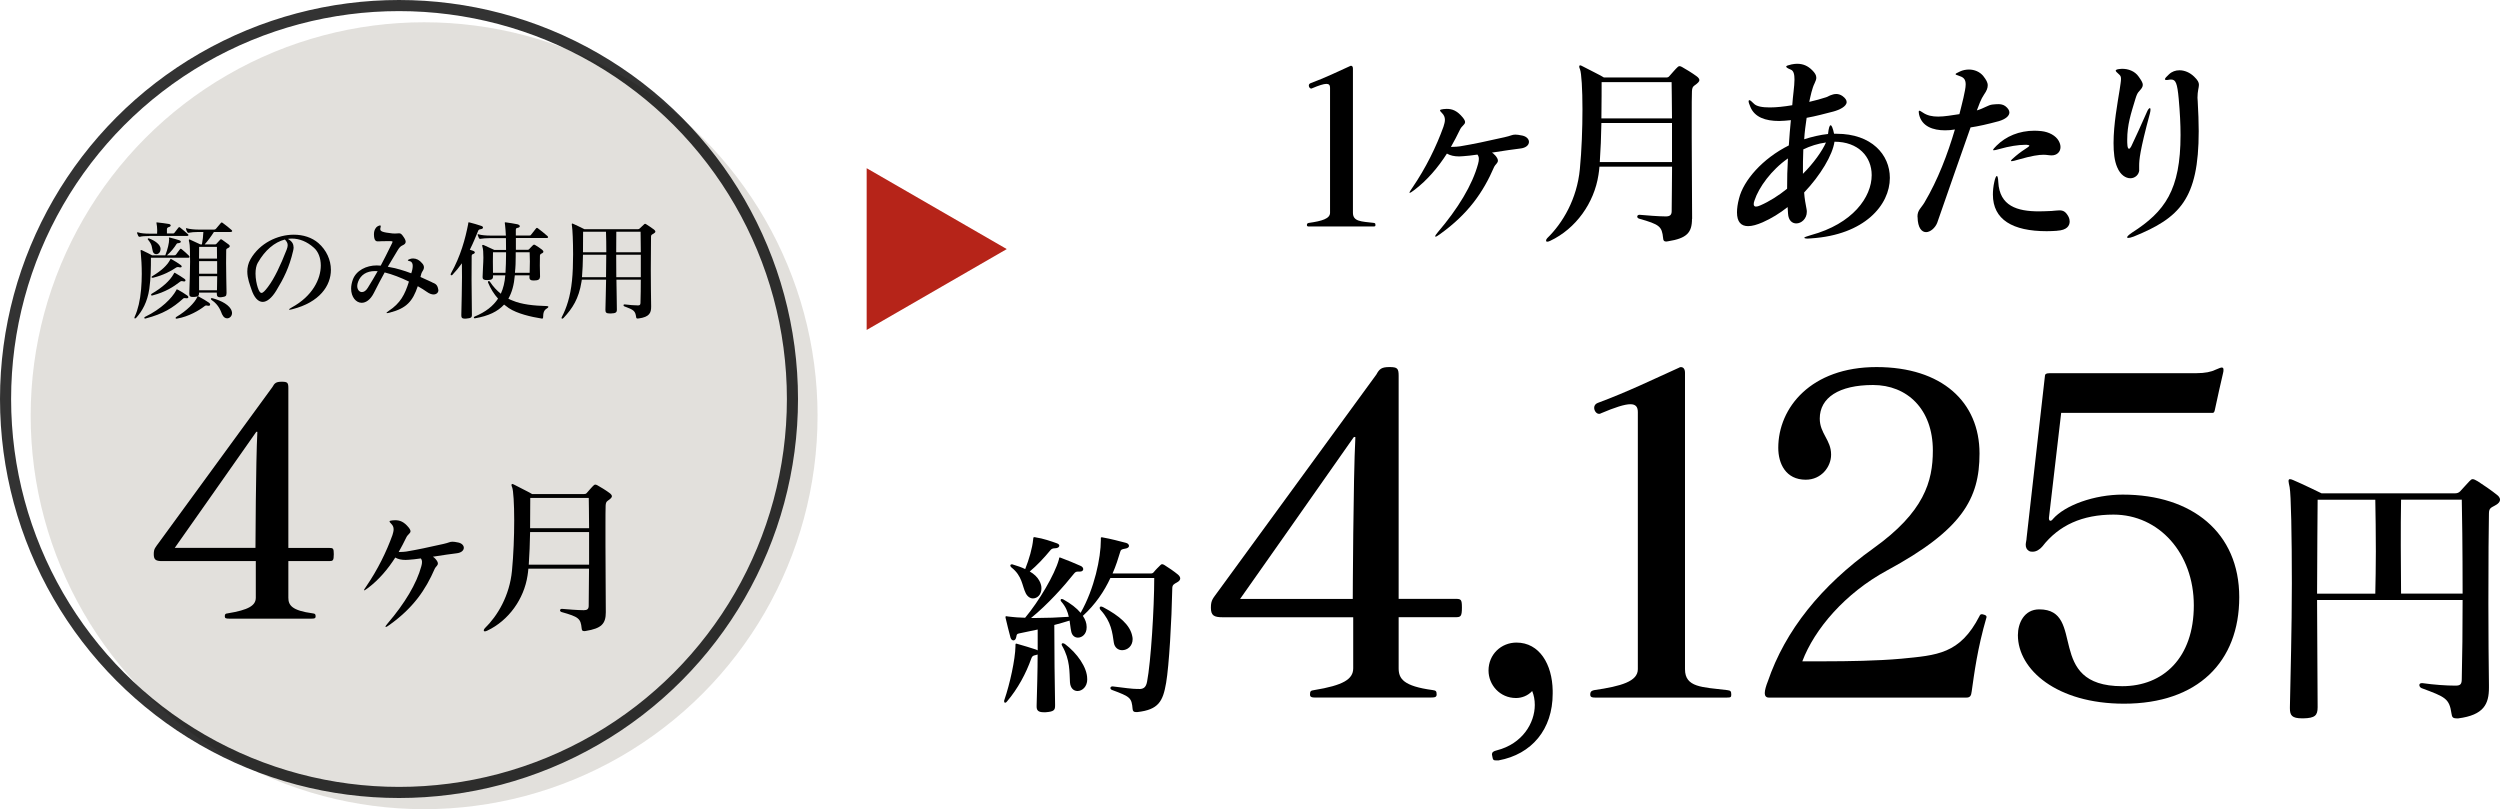 <?xml version="1.0" encoding="UTF-8"?><svg id="Layer_2" xmlns="http://www.w3.org/2000/svg" viewBox="0 0 450.06 145.67"><defs><style>.cls-1{fill:#b62419;}.cls-2{fill:none;stroke:#000;stroke-miterlimit:10;stroke-width:2px;}.cls-2,.cls-3{opacity:.8;}.cls-3{fill:#dad8d3;}</style></defs><g id="_デザイン"><g><g><circle class="cls-3" cx="76.35" cy="74.84" r="70.83"/><circle class="cls-2" cx="71.83" cy="71.83" r="70.83"/><g><path d="m27.17,46.37c0,1.75-.02,3.76-.29,5.63-.35,2.39-1.29,4-2.31,5.16-.12.12-.21.18-.27.18s-.1-.04-.1-.14c0-.06.02-.14.08-.25.55-1.21.94-2.82,1.12-4.86.08-.92.12-1.86.12-2.78,0-1.43-.08-2.8-.18-3.82-.02-.16-.04-.27-.04-.35,0-.1.04-.14.1-.14.04,0,.1.02.18.06.65.29,1.61.8,1.79.9h2.39c.43-1.12.69-2.2.69-2.9,0-.1-.04-.18-.04-.24,0-.04.02-.06.08-.06.04,0,.08,0,.14.02.51.14,1.04.27,1.65.47.16.06.27.16.27.27,0,.1-.1.2-.33.24-.24.02-.35.02-.45.18-.35.57-.98,1.39-1.71,2.02h1.31c.14,0,.22-.02.33-.14.18-.24.43-.63.69-.94.06-.06.08-.1.14-.1.04,0,.12.02.2.1.33.27,1.06.9,1.29,1.16.06.06.1.14.1.2,0,.1-.06.16-.21.16h-6.71Zm-.35-3.88c-.65,0-1.33.04-1.63.14h-.06c-.12,0-.18-.04-.24-.16-.06-.14-.14-.29-.2-.47,0-.04-.02-.08-.02-.1,0-.06.02-.08.08-.08h.02s.08,0,.12.02c.41.16,1.24.22,1.92.22h1.47c0-.2.02-.41.02-.61,0-.27-.02-.51-.04-.69-.04-.37-.1-.55-.1-.65,0-.06.02-.08.08-.08.04,0,.08.02.14.02.73.08,1.39.16,2.02.27.22.04.33.16.33.27s-.12.24-.35.29c-.27.08-.33.25-.33.39v.76h1.06c.12,0,.2,0,.29-.12.2-.24.49-.63.73-.94.06-.06.1-.08.14-.08s.1.02.16.08c.35.29,1.1.88,1.41,1.2.06.04.08.1.08.14,0,.1-.08.16-.24.16h-6.86Zm5.04,9.61s.1.02.18.06c.53.29,1.16.67,1.67,1.04.14.1.2.2.2.29,0,.12-.1.21-.29.21-.04,0-.1,0-.16-.02-.1-.02-.18-.02-.25-.02-.12,0-.2.04-.29.14-1.8,1.61-3.53,2.71-6.69,3.53-.04,0-.08.02-.1.02-.1,0-.16-.06-.16-.12,0-.08.06-.16.16-.2,2.96-1.43,4.82-3.37,5.57-4.73.06-.14.08-.22.18-.22Zm-2.96-7.24c-.02.59-.39.9-.78.9-.27,0-.51-.16-.61-.49-.22-.8-.06-1.14-.84-2.1-.04-.04-.08-.1-.08-.14,0-.08.06-.12.14-.12.04,0,.08,0,.12.02,1,.37,2.04,1.08,2.06,1.88v.04Zm4.25,5.82s-.1-.02-.18-.04-.16-.04-.24-.04c-.14,0-.25.06-.35.14-1.08.84-2.57,1.84-4.94,2.45-.04,0-.06.02-.1.02-.1,0-.14-.06-.14-.14,0-.06.04-.14.1-.18,1.92-1.12,3.31-2.37,3.96-3.57.08-.14.1-.22.16-.22.04,0,.1.02.18.08.55.31,1.18.72,1.61,1.02.12.08.18.18.18.27,0,.12-.08.2-.24.2Zm-5.69-.67c-.12,0-.18-.06-.18-.12s.04-.12.12-.16c1.69-1.02,2.67-1.94,3.2-2.92.06-.12.08-.2.16-.2.04,0,.08.04.16.08.55.29,1.2.72,1.61,1.02.12.08.18.18.18.27,0,.08-.08.16-.24.16-.06,0-.12,0-.18-.02-.12-.04-.2-.04-.27-.04-.12,0-.24.02-.33.1-.92.61-2.22,1.35-4.14,1.82h-.08Zm13.31,2.82c0,.47-.16.57-.88.67-.1,0-.18.02-.25.02-.39,0-.61-.14-.61-.61v-.24h-3.2v.08c0,.31-.04.43-.2.55,0,0,.08.06.16.1.71.37,1.33.75,1.84,1.1.14.1.2.22.2.31,0,.14-.08.24-.27.24-.04,0-.1,0-.18-.02-.1-.02-.18-.04-.24-.04-.16,0-.25.06-.39.18-.82.65-2.8,1.84-4.86,2.18-.04.02-.1.02-.12.02-.12,0-.16-.06-.16-.12s.04-.14.14-.2c1.84-1.08,3.31-2.55,3.75-3.55.04-.08.1-.18.1-.18-.14.08-.35.12-.67.14h-.22c-.41,0-.63-.1-.63-.53v-.12c.04-1.43.14-3.75.14-5.69,0-1.69-.04-3.1-.14-3.45-.06-.22-.08-.33-.08-.43s.02-.14.08-.14.12.04.22.08c.67.29,1.78.82,1.78.82h.27c.14-.73.24-1.57.26-2.24h-.88c-.67,0-1.39.06-1.71.14-.04,0-.06.02-.08.02-.12,0-.18-.06-.24-.18-.08-.14-.16-.29-.2-.49-.02-.04-.02-.08-.02-.12s.02-.06.06-.06c.02,0,.08.02.14.04.47.14,1.33.22,2.04.22h2.84c.14,0,.24-.06.33-.16.27-.31.57-.67.88-1.04.04-.04.08-.08.14-.08s.12.04.18.08c.49.35,1.2.92,1.59,1.27.08.06.12.14.12.2,0,.08-.12.16-.29.16h-3c-.53.84-1.12,1.63-1.67,2.24h1.8c.2,0,.24-.02.31-.1.2-.22.47-.53.67-.73.06-.06.1-.1.16-.1s.12.04.22.1c.35.24.84.59,1.16.84.14.1.2.2.2.29,0,.12-.08.24-.27.33-.31.18-.37.14-.37.49,0,.59-.02,1.33-.02,2.18,0,1.71.06,3.75.08,5.41v.1Zm-4.92-8.39c0,.55-.02,1.29-.02,2.12h3.24c0-.8,0-1.53-.02-2.12h-3.2Zm3.24,2.57h-3.25v2.27h3.25v-2.27Zm-3.25,2.71v2.53h3.22c.02-.76.02-1.63.04-2.53h-3.25Zm4.16,6.92c-.22-.53-.57-1.75-1.9-2.63-.1-.06-.14-.16-.14-.22s.04-.12.16-.12c.04,0,.08,0,.14.02,1.63.43,3.16,1.28,3.45,2.31.04.12.06.25.06.35,0,.57-.43.96-.88.96-.33,0-.67-.2-.88-.69Z"/><path d="m52.86,44.5c0,.22-.04.45-.1.69-.67,2.92-1.71,4.98-3.02,7.12-.82,1.35-1.69,2.04-2.45,2.04-.82,0-1.55-.78-2.04-2.29-.25-.78-.73-1.92-.73-3.18,0-.73.16-1.49.59-2.24,1.65-2.86,4.84-4.39,7.78-4.39,1.67,0,3.25.49,4.43,1.51,1.43,1.25,2.25,3.02,2.25,4.82,0,2.86-2.04,5.84-6.92,7.08-.24.06-.39.1-.49.1-.08,0-.12-.02-.12-.06,0-.06.18-.18.51-.37,3.71-2.02,5.2-5.1,5.2-7.53,0-1.35-.45-2.51-1.24-3.2-1.27-1.14-2.65-1.65-3.96-1.65-.25,0-.49.02-.73.06.78.43,1.02.92,1.02,1.49Zm-6.43,2.76c-.31.53-.43,1.25-.43,2,0,.92.2,1.9.41,2.53.22.63.41.94.67.94s.61-.35,1.16-1.08c1.18-1.57,2.25-3.86,3.37-6.72.12-.31.18-.57.18-.79,0-.39-.18-.69-.51-1.02-1.86.47-3.59,1.94-4.84,4.14Z"/><path d="m77.76,50.82c.55.25.98.33,1.14,1.31,0,.04.02.08.02.12,0,.43-.35.76-.88.76-.33,0-.74-.14-1.2-.47-.41-.29-.96-.65-1.63-1.02-.92,2.73-2.04,3.98-5.02,4.75-.25.06-.41.1-.51.1-.06,0-.1-.02-.1-.04,0-.06.14-.18.41-.37,2.08-1.37,2.9-2.92,3.63-5.27-1.41-.69-3-1.31-4.37-1.65-.63,1.14-1.2,2.22-1.94,3.69-.63,1.25-1.45,1.78-2.2,1.78-1.02,0-1.9-1.04-1.9-2.55,0-.49.1-1.04.31-1.63.61-1.65,2.43-2.55,4.31-2.55.24,0,.47.02.71.04.57-1.08,1.2-2.31,2.04-4.04.06-.12.08-.2.08-.25,0-.1-.1-.12-.35-.12h-.59c-.78,0-1.33.02-1.55.04h-.16c-.37,0-.67-.18-.69-1.24v-.06c0-.78.39-1.29.69-1.43.2-.1.33-.14.41-.14.1,0,.12.04.12.14,0,.06,0,.14-.04.25-.04.1-.04.2-.04.29,0,.39.43.57,2.18.76.18.02.33.02.47.02.33,0,.57-.04.75-.04.27,0,.45.12.86.75.22.33.31.59.31.78,0,.27-.18.47-.55.63-.37.16-.59.39-.92.94-.71,1.16-1.25,2.08-1.75,2.92,1.55.27,2.88.67,4.22,1.18.16-.43.27-.92.27-1.33s-.14-.76-.51-.84c-.24-.06-.37-.1-.37-.18,0-.06.14-.14.37-.22.2-.08.39-.1.59-.1.57,0,1.12.27,1.61.86.24.25.33.51.33.76,0,.18-.06.37-.18.55-.29.43-.33.67-.45,1.16l2.06.94Zm-10.25-2.02c-1.53,0-2.57.69-3.04,1.92-.1.27-.16.53-.16.76,0,.67.39,1.1.84,1.1.35,0,.73-.22,1.06-.76.69-1.12,1.24-2.04,1.78-3-.18-.02-.33-.02-.49-.02Z"/><path d="m84.95,56.7c0,.49-.18.57-.98.65-.1,0-.2.02-.27.02-.55,0-.65-.22-.65-.59v-.14c.04-2.33.12-4.67.12-6.73,0-.9,0-1.75-.02-2.51-.49.69-1.04,1.37-1.69,2.06-.06.08-.14.1-.2.1-.08,0-.14-.06-.14-.16,0-.04.02-.1.06-.18,1.75-3.12,2.59-6.25,3.1-8.88.04-.2-.02-.31.12-.31.04,0,.08,0,.14.02.67.18,1.41.37,2.14.63.18.06.27.18.27.29,0,.14-.12.25-.41.29-.24.02-.39.12-.45.27-.47,1.14-.92,2.27-1.51,3.43.24.06.47.16.55.18.24.08.35.2.35.31s-.14.24-.37.31c-.14.04-.2.18-.2.37,0,1.2-.02,2.65-.02,4.24,0,1.94.06,4.12.06,6.24v.08Zm12.25-6.84c0,.47-.37.63-1,.63h-.22c-.41,0-.67-.12-.67-.59,0-.12,0-.22.02-.33h-2.65c-.14,1.67-.51,3.06-1.16,4.2.24.12.47.24.73.33,1.67.71,3.84.94,6.2,1,.18,0,.27.06.27.14s-.08.18-.24.27c-.55.33-.69.73-.71,1.63,0,.14-.06.22-.2.22-.04,0-.06-.02-.1-.02-1.82-.29-4.35-.86-5.88-1.88-.29-.2-.57-.41-.84-.63-1.14,1.25-2.82,2.06-5.23,2.47h-.08c-.1,0-.14-.06-.14-.12s.04-.14.12-.18c2.04-.84,3.37-1.92,4.24-3.24-.75-.84-1.35-1.8-1.8-2.9-.02-.04-.02-.06-.02-.1,0-.1.08-.16.16-.16s.14.04.2.12c.55.84,1.22,1.57,1.96,2.16.45-.98.71-2.08.8-3.31h-2.2v.16c0,.49-.21.67-.98.69h-.12c-.49,0-.78-.1-.78-.53v-.08c.02-1.2.14-2.43.14-3.43,0-.86-.04-1.57-.16-1.9-.04-.12-.06-.2-.06-.25,0-.1.04-.14.12-.14.04,0,.1,0,.18.04.63.27,1.88.86,1.88.86h2.12c0-.75,0-1.47-.02-2.12h-2.84c-.67,0-1.39.06-1.71.12-.04,0-.06.02-.1.02-.08,0-.16-.06-.22-.16-.06-.14-.14-.31-.2-.51,0-.04-.02-.08-.02-.1,0-.06.02-.08.08-.08.02,0,.08.02.14.04.45.14,1.31.21,2.02.21h2.84c-.04-.71-.08-1.33-.14-1.82-.04-.24-.06-.37-.06-.47,0-.08.02-.1.12-.1.04,0,.08.02.14.02.57.06,1.37.22,2,.33.27.06.45.22.45.35s-.14.27-.45.31c-.18.02-.27.12-.27.37v1h2.41c.14,0,.24,0,.33-.14.25-.31.63-.8.9-1.14.06-.06.1-.1.16-.1s.12.04.2.1c.43.31,1.25.98,1.69,1.37.06.06.12.14.12.2,0,.08-.08.16-.25.16h-5.55v2.12h2.1c.18,0,.24-.06.33-.16.2-.18.39-.45.65-.67.08-.06.14-.1.2-.1s.14.04.24.1c.39.22.76.49,1.18.8.16.12.25.25.25.37s-.08.22-.29.31c-.33.16-.33.29-.33.51-.02.61-.02,1.06-.02,1.67,0,.51.02,1.12.04,2v.04Zm-6.2-.75c.06-1.08.1-2.12.1-3.2v-.49h-2.35c-.02.67-.02,1.12-.02,1.63s.02,1.1.02,2.06h2.25Zm4.35,0c.02-.76.04-1.39.04-2.02,0-.51-.02-1.04-.04-1.67h-2.51v.71c0,.94-.02,1.88-.14,2.98h2.65Z"/><path d="m114.81,57.35c-.22,0-.27-.1-.29-.27-.16-1.1-.39-1.29-2.1-1.92-.12-.04-.18-.14-.18-.22s.06-.14.18-.14h.04c.78.1,1.8.18,2.37.18h.06c.29,0,.41-.14.41-.45.04-1.27.06-2.71.06-4.18h-4.39c.02,2.06.08,4,.08,5.33v.08c0,.47-.2.65-1.06.67h-.22c-.63,0-.78-.18-.78-.63v-.04c.02-1.37.1-3.33.12-5.41h-4.37c-.02.14-.04.27-.06.39-.49,3.04-1.61,4.76-3.22,6.49-.08.08-.18.14-.25.14s-.12-.04-.12-.12c0-.06.02-.14.08-.24.8-1.53,1.51-3.59,1.8-6.47.14-1.31.2-3.06.2-4.73,0-2.33-.1-4.49-.2-5.1-.02-.14-.04-.24-.04-.31,0-.12.04-.16.1-.16s.12.04.22.08c.61.29,1.25.57,1.96.94h9.63c.14,0,.24-.04.33-.14.24-.21.53-.51.8-.75.06-.04.1-.08.16-.08s.12.04.2.08c.43.28,1.02.65,1.41.96.14.12.24.24.24.35,0,.14-.1.25-.31.37-.33.2-.47.22-.47.55-.02,1.24-.04,3.59-.04,6s.04,4.9.06,6.45v.2c0,1.04-.28,1.82-2.25,2.08h-.14Zm-9.86-11.49c-.02,1.47-.08,2.86-.18,4.04h4.33c.02-1.39.04-2.71.04-4.04h-4.2Zm.02-4.14c0,.88,0,2.31-.02,3.69h4.2c0-1.33-.02-2.71-.06-3.69h-4.12Zm5.98,0c0,.98-.02,2.33-.02,3.69h4.43c-.02-1.51-.02-2.92-.04-3.69h-4.37Zm4.41,4.14h-4.43c0,1.35,0,2.65.02,4.04h4.41v-4.04Z"/><path d="m41.26,111.37c-.56,0-.79-.06-.79-.39,0-.45.11-.51.51-.56,3.78-.62,5.07-1.41,5.07-2.82v-6.59h-16.85c-1.13,0-1.52-.22-1.52-1.24s.28-1.18.96-2.14l20.4-27.95c.39-.73.68-.96,1.69-.96s1.18.17,1.18,1.13v28.79h7.33c.73,0,.85.06.85,1.13,0,1.18-.17,1.24-.85,1.24h-7.33v6.59c0,1.35.62,2.31,4.4,2.82.39.06.51.11.51.56,0,.34-.23.39-.73.39h-14.82Zm4.73-12.74s.06-15.55.34-20.85c0-.06-.06-.06-.11-.06s-.11.06-.11.06c-2.31,3.32-14.65,20.85-14.65,20.85h14.54Z"/><path d="m78.37,100.59c.33.37.46.64.46.85,0,.37-.4.58-.55.91-1.67,3.86-3.89,7.09-8.18,10.16-.33.24-.55.37-.64.37-.03,0-.06-.03-.06-.06,0-.09.12-.3.4-.61,3.04-3.56,5.2-7.12,6.05-10.28.09-.3.12-.55.12-.76,0-.24-.06-.43-.21-.64-.85.12-1.61.21-2.16.24-.21,0-.4.03-.58.03-.73,0-1.34-.12-1.86-.43-1.34,2.1-2.95,3.99-4.87,5.45-.4.3-.64.46-.73.46,0,0-.03,0-.03-.03,0-.09.15-.33.43-.73,2.04-2.98,3.62-6.21,4.69-9.19.12-.4.21-.73.21-1.04,0-.37-.12-.7-.43-1-.21-.21-.3-.33-.3-.43s.18-.15.52-.18c.18,0,.33-.03.49-.03.85,0,1.58.27,2.43,1.31.24.3.33.52.33.67,0,.4-.49.55-.76,1.13-.43.88-.88,1.76-1.37,2.62.58,0,1.16-.06,1.37-.09,2.19-.37,3.83-.73,6.69-1.37.97-.21,1.13-.4,1.61-.4.24,0,.55.03,1.09.15.64.15.97.55.97.94,0,.46-.43.91-1.34,1-.79.09-2.49.33-4.23.61.15.09.3.21.43.36Z"/><path d="m109.06,110.21c0,2.1-.79,2.92-3.62,3.38-.09,0-.18.03-.24.03-.43,0-.46-.24-.49-.52-.18-1.76-.52-2.04-3.62-2.92-.18-.06-.27-.18-.27-.3,0-.15.12-.27.33-.27h.03c1,.09,2.92.24,3.92.24.61,0,.88-.21.88-.79.03-1.92.03-4.29.06-6.69h-10.92c-.03.46-.09.85-.15,1.25-.64,4.2-3.38,8.09-7.27,9.92-.18.09-.33.12-.43.12-.12,0-.18-.06-.18-.15,0-.15.09-.3.18-.4,2.31-2.25,4.47-5.87,4.9-10.38.27-2.8.4-6.15.4-9.01,0-3.01-.15-5.45-.37-5.99-.09-.18-.12-.33-.12-.43,0-.12.06-.18.15-.18s.24.09.43.18c.73.4,2.86,1.43,3.13,1.64h9.34c.21,0,.36-.03.49-.18.33-.37.97-1.13,1.28-1.4.09-.09.18-.12.27-.12s.21.03.37.12c.46.24,1.64.97,2.16,1.37.3.21.46.43.46.61,0,.21-.24.46-.73.79-.3.21-.37.43-.4.88-.03.55-.03,2.13-.03,4.2v2.83c0,4.14.06,9.1.06,12.05v.12Zm-3.01-14.42h-10.62c-.03,1.98-.12,4.11-.24,5.87h10.86v-5.87Zm-10.59-6.15c0,.82,0,2.98-.03,5.45h10.62c-.03-2.71-.03-4.81-.06-5.45h-10.53Z"/></g></g><polygon class="cls-1" points="181.24 44.84 156.02 30.28 156.02 59.4 181.24 44.84"/><g><g><path d="m235.69,40.78c-.27,0-.42-.04-.42-.27,0-.31.19-.34.35-.38,2.37-.34,3.82-.76,3.82-1.83V15.79c0-.46-.19-.69-.65-.69-.5,0-1.34.27-2.6.8-.04.04-.12.04-.15.04-.23,0-.42-.27-.42-.54,0-.19.11-.34.3-.42,2.68-.99,4.93-2.1,7.15-3.1.04-.04.12-.04.15-.04.19,0,.34.15.34.5v25.95c0,1.61,1.49,1.57,3.71,1.83.27.04.34.08.34.38,0,.23-.04.27-.38.27h-11.54Z"/><path d="m269.11,27.9c.4.44.55.76.55,1.02,0,.44-.47.69-.66,1.09-2,4.62-4.66,8.48-9.79,12.16-.4.29-.66.44-.77.44-.04,0-.07-.04-.07-.07,0-.11.15-.36.47-.73,3.64-4.26,6.23-8.52,7.25-12.31.11-.36.14-.66.14-.91,0-.29-.07-.51-.25-.76-1.02.15-1.93.25-2.59.29-.25,0-.47.04-.69.04-.87,0-1.6-.15-2.22-.51-1.6,2.51-3.53,4.77-5.82,6.52-.47.36-.77.55-.88.55,0,0-.04,0-.04-.04,0-.11.18-.4.51-.87,2.44-3.57,4.33-7.43,5.61-11,.15-.47.26-.87.26-1.24,0-.44-.15-.84-.51-1.2-.26-.25-.37-.4-.37-.51s.22-.18.62-.22c.22,0,.4-.04.58-.04,1.02,0,1.89.33,2.91,1.57.29.36.4.62.4.8,0,.47-.58.66-.91,1.35-.51,1.06-1.06,2.11-1.64,3.13.69,0,1.38-.07,1.64-.11,2.62-.44,4.59-.87,8.01-1.64,1.16-.25,1.35-.47,1.93-.47.29,0,.65.04,1.31.18.76.18,1.16.66,1.16,1.13,0,.55-.51,1.09-1.6,1.2-.95.11-2.99.4-5.06.73.18.11.36.25.51.44Z"/><path d="m304.6,39.4c0,2.51-.95,3.5-4.33,4.04-.11,0-.22.04-.29.04-.51,0-.55-.29-.58-.62-.22-2.11-.62-2.44-4.33-3.5-.22-.07-.33-.22-.33-.36,0-.18.14-.33.4-.33h.04c1.2.11,3.5.29,4.7.29.73,0,1.06-.25,1.06-.95.04-2.29.04-5.13.07-8.01h-13.07c-.04.55-.11,1.02-.18,1.49-.77,5.02-4.04,9.68-8.7,11.87-.22.11-.4.15-.51.15-.15,0-.22-.07-.22-.18,0-.18.11-.36.22-.47,2.77-2.69,5.35-7.03,5.86-12.42.33-3.35.47-7.35.47-10.78,0-3.6-.18-6.52-.44-7.17-.11-.22-.14-.4-.14-.51,0-.15.07-.22.18-.22s.29.11.51.22c.87.47,3.42,1.71,3.75,1.97h11.18c.25,0,.44-.04.58-.22.4-.44,1.16-1.35,1.53-1.67.11-.11.22-.15.33-.15s.25.04.44.15c.55.29,1.97,1.17,2.59,1.64.36.25.54.51.54.73,0,.25-.29.55-.87.95-.36.25-.44.51-.47,1.06-.04.66-.04,2.55-.04,5.02v3.39c0,4.95.07,10.89.07,14.42v.15Zm-3.6-17.26h-12.71c-.04,2.37-.14,4.92-.29,7.03h13v-7.03Zm-12.67-7.35c0,.98,0,3.57-.04,6.52h12.71c-.04-3.24-.04-5.75-.07-6.52h-12.6Z"/><path d="m321.8,37.29c-1.38,1.09-2.91,2.04-4.48,2.73-1.02.44-1.89.69-2.62.69-1.27,0-2-.76-2-2.48,0-.69.11-1.53.37-2.51.8-3.24,4.22-7.17,8.96-9.54.11-1.53.22-3.17.37-4.55-.73.07-1.46.15-2.11.15-2.51,0-4.4-.69-5.17-2.51-.22-.51-.33-.84-.33-1.06,0-.11.07-.18.14-.18.15,0,.4.22.8.62.47.51,1.53.69,2.88.69,1.16,0,2.58-.15,4.04-.4.11-1.71.4-3.39.4-4.62,0-.91-.14-1.57-.65-1.78-.55-.22-.84-.4-.84-.55s.33-.25.98-.4c.37-.07.69-.11.98-.11,1.06,0,1.93.36,2.73,1.17.47.47.73.87.73,1.35,0,.25-.11.58-.29.95-.47.91-.76,2.37-.98,3.39,1.09-.25,2.18-.55,3.06-.84.29-.11,1.02-.58,1.82-.58.33,0,.73.11,1.09.36.55.4.76.76.76,1.09,0,.8-1.31,1.42-2.4,1.71-1.56.4-3.17.84-4.8,1.13-.18,1.24-.37,2.58-.44,3.86,1.35-.44,2.88-.8,4.29-.95.11-1.02.26-1.57.47-1.57.18,0,.4.51.62,1.53h.47c6.26,0,9.57,3.75,9.57,7.94,0,4.88-4.55,10.27-14.16,10.89-.25,0-.47.04-.62.04-.44,0-.62-.07-.62-.15,0-.11.44-.25,1.17-.47,7.54-2.04,10.96-6.84,10.96-10.81,0-3.31-2.4-6.01-6.7-6.01-.33,2.37-2.51,6.04-5.46,9.14.07,1.09.25,2.04.44,3.02.04.18.04.33.04.47,0,1.24-.98,2.08-1.89,2.08-.73,0-1.42-.51-1.49-1.78l-.07-1.13Zm.07-8.77c-2.99,2.08-5.24,5.21-6.01,7.54-.11.29-.15.51-.15.69,0,.29.15.44.4.44.22,0,.47-.07.8-.22,1.6-.69,3.31-1.78,4.81-2.99,0-1.82.04-3.71.15-5.46Zm2.77-1.64c-.07,1.46-.07,2.95-.07,4.41,1.89-1.86,3.5-4.15,4.15-5.64-1.42.18-2.88.66-4.08,1.24Z"/><path d="m345.19,39c0-1.17.65-1.53,1.24-2.51,2.44-4.11,4.19-8.74,5.5-13.18-.58.11-1.2.15-1.78.15-2.15,0-4.15-.69-4.66-2.8-.04-.25-.07-.4-.07-.55,0-.11.04-.18.11-.18.11,0,.29.11.62.33.8.55,1.71.73,2.77.73,1.17,0,2.48-.25,3.82-.44.25-1.02.51-1.97.73-2.95.22-1.02.4-1.82.4-2.4,0-.76-.25-1.24-1.05-1.49-.51-.18-.77-.25-.77-.36s.26-.22.77-.47c.51-.25,1.09-.36,1.64-.36.98,0,1.96.4,2.58,1.17.51.66.8,1.13.8,1.67,0,.47-.18.98-.65,1.64-.58.84-.95,1.93-1.31,2.88,1.35-.4,2.04-.98,2.8-1.06.36-.04.73-.07,1.06-.07.44,0,.87.07,1.27.36.47.36.73.76.73,1.13,0,.62-.66,1.2-1.89,1.57-2.15.58-3.64.91-5.1,1.13-1.82,5.1-3.75,10.74-6.01,17.18-.36.91-1.24,1.67-2,1.67s-1.49-.73-1.53-2.69v-.07Zm25.12,2.55c-.66.04-1.27.07-1.86.07-6.12,0-9.68-2.08-9.68-6.59,0-.69.07-1.46.25-2.26.15-.73.33-1.09.47-1.09.11,0,.22.36.25,1.09.22,4.33,3.42,5.28,7.32,5.28.73,0,1.49-.04,2.26-.07.58-.04,1.05-.11,1.42-.11.69,0,1.16.22,1.67,1.2.11.22.18.51.18.8,0,.76-.47,1.57-2.29,1.67Zm-1.02-13.58c-.44,0-.8-.11-1.42-.11-.84,0-2.11.18-4.51.87-.62.18-1.02.29-1.2.29-.11,0-.14-.04-.14-.07,0-.11.29-.4.87-.87.73-.62,1.49-1.13,2.11-1.53.22-.15.33-.25.33-.33s-.14-.11-.44-.15h-.37c-1.13,0-2.8.25-4.59.76-.51.15-.84.22-.98.22-.11,0-.14,0-.14-.07,0-.11.22-.36.62-.76,1.68-1.67,4.04-2.69,6.85-2.69.4,0,.8.04,1.2.07,1.42.15,2.62.84,3.13,1.75.22.4.33.76.33,1.13,0,.87-.66,1.49-1.57,1.49h-.07Z"/><path d="m385.12,30.63c-.07.84-.77,1.46-1.6,1.46s-1.79-.58-2.37-1.97c-.51-1.17-.66-2.69-.66-4.37,0-3.39.73-7.28,1.09-9.54.14-.98.25-1.57.25-2,0-.36-.07-.58-.33-.8-.36-.33-.62-.55-.62-.69,0-.18.29-.29,1.09-.33h.14c.95,0,2.19.36,2.91,1.42.4.58.73,1.02.73,1.46,0,.22-.07.44-.29.73-.4.55-.65.51-1.02,1.75-.84,2.77-1.49,4.7-1.49,7.43,0,.33,0,.66.04,1.02.04.4.14.58.29.58.11,0,.25-.15.4-.44.91-1.97,1.6-3.39,2.77-6.08.22-.55.44-.8.58-.8.07,0,.11.11.11.29s-.04.4-.11.69c-1.82,6.74-1.93,8.37-1.93,9.39v.8Zm-1.97,12.2c-.14,0-.22-.04-.22-.11,0-.15.29-.44.88-.84,5.93-3.79,8.74-7.68,8.74-17.58,0-1.93-.11-4.08-.33-6.52-.26-2.84-.55-3.46-1.35-3.46-.15,0-.29,0-.44.04-.18.04-.33.04-.4.04-.22,0-.29-.04-.29-.15,0-.15.26-.44.73-.87.54-.51,1.2-.73,1.89-.73.91,0,1.86.4,2.62,1.13.69.66.88,1.06.88,1.49,0,.51-.26,1.09-.26,2.33,0,.18.04.4.04.62.11,1.97.18,3.75.18,5.39,0,12.27-3.46,15.62-11.69,18.97-.47.18-.8.25-.98.25Z"/></g><g><path d="m205.04,124.04c.71,0,1.25-.18,1.46-1.32.68-3.5,1.29-13.21,1.29-18.67h-7.89c-1.11,2.39-2.71,4.78-4.96,6.82.43.64.68,1.29.68,1.96v.14c0,1.18-.82,1.82-1.57,1.82-.54,0-1.07-.36-1.21-1.14-.14-.64-.18-1.29-.29-1.93-.86.29-1.86.54-2.75.79,0,4.92.07,10.35.14,14.28v.25c0,.79-.21,1.07-1.68,1.18h-.39c-.96,0-1.25-.36-1.25-1v-.25c.07-2.86.18-6,.18-9.14-.11.04-.21.07-.39.11-.43.07-.61.21-.75.61-.93,2.64-2.43,5.46-4.39,7.75-.11.14-.21.21-.32.21s-.18-.11-.18-.29c0-.07,0-.14.04-.21,1-2.89,1.96-7.32,2-9.64v-.21c0-.18,0-.29.14-.29.07,0,.11,0,.18.04,1.21.32,2.36.71,3.39,1.03.11.04.21.11.29.14v-3.75c-1.18.25-2.32.5-3.39.71-.36.07-.39.21-.46.61-.07.43-.29.64-.5.64s-.43-.14-.54-.5c-.32-1.11-.61-2.43-.86-3.43-.04-.11-.04-.21-.04-.29,0-.14.04-.14.14-.14s.29.07.46.07c.46.04.93.11,1.43.14.5.04,1,.04,1.5.07,2.46-2.93,5.32-7.75,6.07-10.46.07-.25.04-.39.14-.39.04,0,.11,0,.18.04,1.25.46,2.43.96,3.57,1.46.36.14.5.39.5.61s-.21.43-.57.43h-.36c-.32,0-.5.07-.75.39-1.75,2.21-4.71,5.53-7.71,7.96h1.04c1.79,0,3.71-.07,5.75-.21-.18-.89-.54-1.82-1.36-2.75-.07-.07-.11-.18-.11-.25,0-.11.07-.21.21-.21.07,0,.14.04.25.07,1.36.75,2.43,1.57,3.14,2.43,2.5-4.39,3.64-9.92,3.64-13.1v-.32c0-.14,0-.18.14-.18.07,0,.18,0,.29.04,1.25.21,3.03.68,4.1.96.32.07.54.32.54.54s-.21.43-.68.5c-.64.11-.79.18-.89.54-.36,1.21-.79,2.57-1.39,3.93h6.85c.25,0,.39-.04.54-.21.36-.46.93-1,1.25-1.32.11-.11.18-.14.29-.14s.21.04.39.14c.75.46,1.79,1.18,2.43,1.71.25.21.43.46.43.71s-.18.5-.57.71c-.57.32-.86.43-.86,1.11-.11,5.71-.57,13.88-1.11,16.99-.57,3.32-1.36,4.82-5.17,5.25h-.25c-.43,0-.57-.18-.61-.54-.18-2.03-.39-2.21-3.68-3.43-.21-.07-.32-.21-.32-.36s.14-.29.36-.29h.07c1.93.25,3.57.46,4.39.46h.32Zm-17.95-19.52c.14.25.25.5.32.79.07.21.07.43.07.64,0,1.11-.75,1.78-1.53,1.78-.46,0-.96-.29-1.29-.93-.68-1.36-.61-3.1-2.57-4.64-.14-.11-.21-.25-.21-.36s.11-.21.29-.21c.04,0,.11,0,.18.04.82.25,1.57.5,2.21.82.71-1.78,1.29-3.82,1.43-5.32.04-.29,0-.43.21-.43.07,0,.14,0,.25.04,1.29.18,2.82.71,3.82,1.07.29.11.43.25.43.43,0,.21-.25.46-.75.46-.54,0-.71.18-.86.36-1.18,1.43-2.43,2.75-3.71,3.82.79.46,1.36,1,1.71,1.64Zm8.64,17.77c0,1.36-.93,2.11-1.75,2.11-.68,0-1.29-.5-1.36-1.57-.11-1.86.04-4.03-1.39-6.53-.07-.11-.11-.21-.11-.29,0-.14.11-.21.21-.21s.25.04.39.14c2.18,1.64,4,4.21,4,6.25v.11Zm4.78-6.64c-.25-1.68-.43-3.71-2.36-5.82-.14-.14-.18-.29-.18-.39,0-.14.07-.25.25-.25.07,0,.21.04.36.11,2.96,1.57,4.86,3.21,5.25,5.21.04.18.07.39.07.54,0,1.29-.96,2-1.89,2-.68,0-1.36-.43-1.5-1.39Z"/><path d="m236.93,125.58c-.79,0-1.1-.08-1.1-.55,0-.63.16-.71.71-.79,5.27-.86,7.07-1.96,7.07-3.93v-9.19h-23.5c-1.57,0-2.12-.31-2.12-1.73s.39-1.65,1.34-2.99l28.45-38.98c.55-1.02.94-1.34,2.36-1.34s1.65.24,1.65,1.57v40.16h10.21c1.02,0,1.18.08,1.18,1.57,0,1.65-.24,1.73-1.18,1.73h-10.21v9.19c0,1.89.86,3.22,6.13,3.93.55.08.71.16.71.79,0,.47-.31.55-1.02.55h-20.67Zm6.6-17.76s.08-21.69.47-29.08c0-.08-.08-.08-.16-.08s-.16.08-.16.08c-3.22,4.64-20.43,29.08-20.43,29.08h20.27Z"/><path d="m269.3,136.89c-.39,0-.55-.08-.63-.63,0-.16-.08-.31-.08-.39,0-.47.24-.63.87-.79,4.64-1.18,6.84-4.95,6.84-8.17,0-.94-.16-1.73-.47-2.51-.79.86-1.89,1.26-2.91,1.26-2.91,0-4.95-2.36-4.95-4.95,0-2.91,2.28-5.03,5.03-5.03,4.16,0,6.44,3.93,6.52,8.64v.55c0,6.44-3.77,10.92-9.74,12.02h-.47Z"/><path d="m287.14,125.58c-.55,0-.86-.08-.86-.55,0-.63.39-.71.71-.79,4.87-.71,7.86-1.57,7.86-3.77v-46.29c0-.94-.39-1.41-1.34-1.41-1.02,0-2.75.55-5.34,1.65-.08.08-.24.08-.31.08-.47,0-.87-.55-.87-1.1,0-.39.24-.71.63-.86,5.5-2.04,10.14-4.32,14.7-6.37.08-.08.23-.08.31-.08.39,0,.71.31.71,1.02v53.36c0,3.3,3.06,3.22,7.62,3.77.55.08.71.16.71.79,0,.47-.08.55-.79.55h-23.73Z"/><path d="m318.41,125.58c-.47,0-.71-.31-.71-.79,0-.55.24-1.34.55-2.12,3.14-9.19,9.59-17.21,19.02-23.97,9.12-6.52,10.69-12.02,10.69-17.6,0-7.46-4.64-11.79-10.77-11.79s-9.59,2.28-9.59,6.05c0,2.67,2.04,3.85,2.04,6.44v.08c0,2.12-1.73,4.48-4.56,4.48-3.61,0-4.95-2.91-4.95-5.74,0-7.23,5.89-14.54,17.68-14.54s18.55,6.29,18.55,15.56c0,8.17-3.14,13.75-16.66,21.06-7.54,4.09-13.04,10.53-15.24,16.35h4.24c3.77,0,9.35-.08,13.6-.47,6.37-.63,10.53-.79,14.07-7.7.08-.24.23-.31.47-.31.08,0,.16.08.31.08.24.08.47.16.47.39v.08c-1.65,5.66-2.2,10.06-2.67,13.36-.08.79-.31,1.1-.94,1.1h-35.6Z"/><path d="m371.06,74.34l-2.2,18.86v.16c0,.16.08.39.24.39s.31-.08.47-.31c2.2-2.51,7.46-4.4,12.57-4.4,12.49,0,20.98,6.84,20.98,18.47s-7.47,19.17-20.75,19.17c-12.1,0-19.1-6.13-19.1-12.34,0-2.12,1.1-4.64,3.85-4.64,8.57,0,.87,13.83,14.93,13.83,7.39,0,12.89-5.11,12.89-14.54s-6.29-16.35-14.46-16.35c-5.58,0-9.82,1.89-12.81,5.74-.47.55-1.1.94-1.73.94-.24,0-.47,0-.71-.16-.39-.24-.55-.63-.55-1.1,0-.39.16-.86.16-1.26l3.3-29.15c0-.24.16-.47.87-.47h26.4c1.57,0,2.67-.24,3.46-.63.55-.24.94-.39,1.1-.39.24,0,.31.16.31.39,0,.16,0,.39-.08.63-.31,1.34-1.1,4.79-1.49,6.68-.08.39-.24.47-.39.47h-27.27Z"/><path d="m442.23,129.32c-.75,0-.8-.3-.9-.85-.4-2.74-1.1-2.99-5.39-4.59-.25-.1-.4-.35-.4-.55s.15-.35.45-.35h.1c2.15.3,4.29.45,5.94.45h.05c.95,0,1.1-.35,1.1-1.3.1-3.94.15-9.08.15-14.12h-26.2c0,6.54.1,13.57.1,19.26v.05c0,1.5-.5,1.95-2.54,2h-.25c-1.85,0-2.2-.55-2.2-1.8v-.25c.1-5.29.35-14.22.35-22.25,0-8.53-.15-16.02-.4-17.31-.1-.5-.2-.9-.2-1.1,0-.25.1-.35.25-.35s.3.05.55.15c1.89.8,5.14,2.4,5.14,2.4h24.05c.35,0,.65-.1.9-.35.35-.35,1.2-1.35,1.65-1.8.25-.25.4-.4.6-.4.25,0,.5.15.95.4.8.5,2.54,1.7,3.39,2.39.35.25.6.6.6.9,0,.35-.25.7-.9,1.05-.7.4-1.1.45-1.1,1.45-.05,1.75-.1,8.78-.1,16.17,0,5.39.05,10.93.1,14.67v.5c0,2.94-.9,4.94-5.54,5.54h-.3Zm-14.62-22.45c.05-2.25.1-4.94.1-7.63,0-3.29-.05-6.64-.1-9.28h-10.38c-.05,2.94-.05,9.53-.1,16.92h10.48Zm15.72,0c0-7.88-.1-15.32-.15-16.92h-10.93c-.05,2.39-.05,5.39-.05,8.38s.05,6.04.05,8.53h11.08Z"/></g></g></g></g></svg>